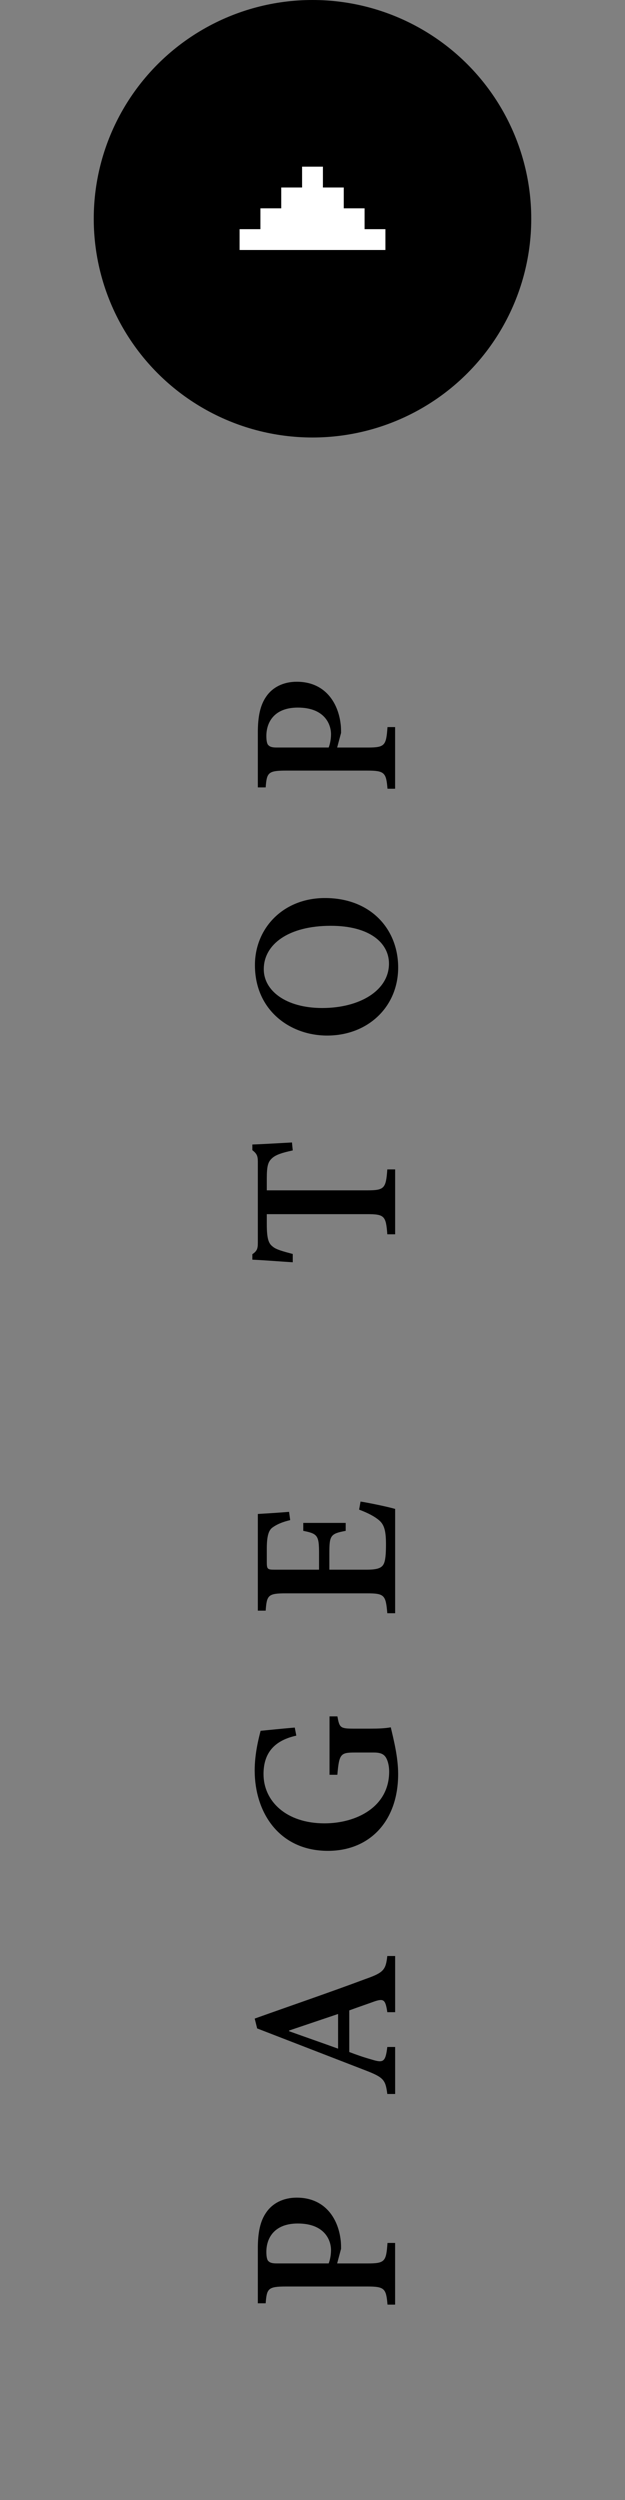 <?xml version="1.0" encoding="utf-8"?>
<!-- Generator: Adobe Illustrator 16.0.0, SVG Export Plug-In . SVG Version: 6.00 Build 0)  -->
<!DOCTYPE svg PUBLIC "-//W3C//DTD SVG 1.1//EN" "http://www.w3.org/Graphics/SVG/1.1/DTD/svg11.dtd">
<svg version="1.1" id="pagetop01" xmlns="http://www.w3.org/2000/svg" xmlns:xlink="http://www.w3.org/1999/xlink" x="0px" y="0px"
	 width="30px" height="120px" viewBox="0 0 30 120" enable-background="new 0 0 30 120" xml:space="preserve">
<rect x="0" y="0" width="30" height="120" fill="#808080" stroke="none"/>
<g>
	<path d="M12.376,107.931c0-0.773,0.113-1.322,0.408-1.74c0.295-0.43,0.806-0.704,1.461-0.704c1.343,0,1.982,0.988,2.105,2.024
		c0.021,0.15,0.021,0.317,0.021,0.43l-0.188,0.704h1.45c0.849,0,0.902-0.091,0.967-0.983h0.365v2.96h-0.365
		c-0.064-0.769-0.14-0.87-0.967-0.87H13.73c-0.87,0-0.924,0.102-0.978,0.806h-0.376V107.931z M15.776,108.645
		c0.054-0.134,0.113-0.376,0.113-0.64c0-0.482-0.312-1.277-1.595-1.277c-1.112,0-1.509,0.682-1.509,1.363
		c0,0.221,0.032,0.387,0.097,0.441c0.07,0.074,0.177,0.112,0.387,0.112H15.776z"/>
	<path d="M18.967,96.585h-0.376c-0.086-0.596-0.172-0.66-0.591-0.526c-0.322,0.118-0.784,0.274-1.235,0.44v1.998
		c0.322,0.123,0.682,0.252,1.09,0.365c0.542,0.166,0.65,0.118,0.736-0.607h0.376v2.256h-0.376c-0.086-0.66-0.161-0.789-1.021-1.122
		l-5.226-2.024l-0.118-0.473c1.713-0.613,3.615-1.263,5.323-1.902c0.87-0.306,0.967-0.439,1.042-1.101h0.376V96.585z M13.875,97.466
		v0.032c0.79,0.284,1.584,0.559,2.353,0.838v-1.665L13.875,97.466z"/>
	<path d="M16.195,82.384c0.097,0.537,0.129,0.591,0.768,0.591h0.827c0.349,0,0.682-0.011,0.967-0.064
		c0.145,0.618,0.354,1.439,0.354,2.245c0,2.256-1.364,3.685-3.368,3.685c-2.342,0-3.518-1.837-3.518-3.862
		c0-0.8,0.193-1.552,0.285-1.9c0.349-0.033,0.892-0.092,1.638-0.156l0.075,0.387c-1.198,0.264-1.574,0.978-1.574,1.848
		c0,1.3,1.09,2.363,2.927,2.363c1.52,0,3.104-0.779,3.104-2.486c0-0.253-0.054-0.494-0.145-0.656
		c-0.097-0.166-0.242-0.258-0.591-0.258h-0.902c-0.693,0-0.763,0.06-0.849,1.069h-0.376v-2.804H16.195z"/>
	<path d="M17.307,72.075c0.392,0.059,1.364,0.263,1.66,0.354v5.006h-0.376c-0.075-0.859-0.129-0.955-0.967-0.955h-3.905
		c-0.859,0-0.913,0.096-0.967,0.832h-0.376v-4.641c0.188-0.011,0.913-0.054,1.499-0.102l0.054,0.396
		c-0.387,0.092-0.65,0.21-0.849,0.355c-0.183,0.129-0.274,0.408-0.274,1.02v0.618c0,0.349,0.021,0.387,0.354,0.387h2.154v-0.784
		c0-0.849-0.064-0.945-0.757-1.08v-0.381h2.036v0.381c-0.741,0.135-0.784,0.231-0.784,1.08v0.784h1.794
		c0.473,0,0.704-0.069,0.806-0.258c0.097-0.172,0.118-0.526,0.118-0.956c0-0.591-0.064-0.924-0.317-1.145
		C18,72.8,17.678,72.628,17.237,72.462L17.307,72.075z"/>
	<path d="M14.052,55.22c-0.521,0.112-0.806,0.209-0.983,0.365c-0.199,0.177-0.263,0.359-0.263,0.988v0.563h4.818
		c0.827,0,0.902-0.091,0.967-1.005h0.376v3.115h-0.376c-0.064-0.881-0.14-0.967-0.967-0.967h-4.818v0.484
		c0,0.746,0.102,0.934,0.285,1.074c0.167,0.145,0.5,0.23,0.961,0.354v0.398c-0.693-0.043-1.402-0.103-1.939-0.124v-0.263
		c0.231-0.156,0.263-0.274,0.263-0.549V55.74c0-0.269-0.064-0.376-0.263-0.532v-0.273c0.44-0.011,1.278-0.064,1.901-0.097
		L14.052,55.22z"/>
	<path d="M12.237,46.317c0-1.734,1.327-3.211,3.362-3.211c2.202,0,3.513,1.498,3.513,3.335c0,1.88-1.445,3.266-3.411,3.266
		c-1.772,0-3.464-1.208-3.464-3.378V46.317z M12.661,46.527c0,1.015,1.047,1.858,2.809,1.858c1.783,0,3.201-0.832,3.201-2.133
		c0-0.988-0.924-1.814-2.793-1.814c-2.046,0-3.217,0.902-3.217,2.078V46.527z"/>
	<path d="M12.376,35.167c0-0.773,0.113-1.32,0.408-1.74c0.295-0.43,0.806-0.703,1.461-0.703c1.343,0,1.982,0.988,2.105,2.025
		c0.021,0.15,0.021,0.316,0.021,0.43l-0.188,0.703h1.45c0.849,0,0.902-0.092,0.967-0.982h0.365v2.959h-0.365
		c-0.064-0.768-0.14-0.87-0.967-0.87H13.73c-0.87,0-0.924,0.103-0.978,0.806h-0.376V35.167z M15.776,35.882
		c0.054-0.135,0.113-0.376,0.113-0.639c0-0.484-0.312-1.279-1.595-1.279c-1.112,0-1.509,0.683-1.509,1.365
		c0,0.22,0.032,0.387,0.097,0.439c0.07,0.076,0.177,0.113,0.387,0.113H15.776z"/>
</g>
<circle cx="15" cy="10.5" r="10.5"/>
<polygon fill="#FFFFFF" points="17.5,11 17.5,10 16.5,10 16.5,9 15.5,9 15.5,8 14.5,8 14.5,9 13.5,9 13.5,10 12.5,10 12.5,11 
	11.5,11 11.5,12 18.5,12 18.5,11 "/>
</svg>
